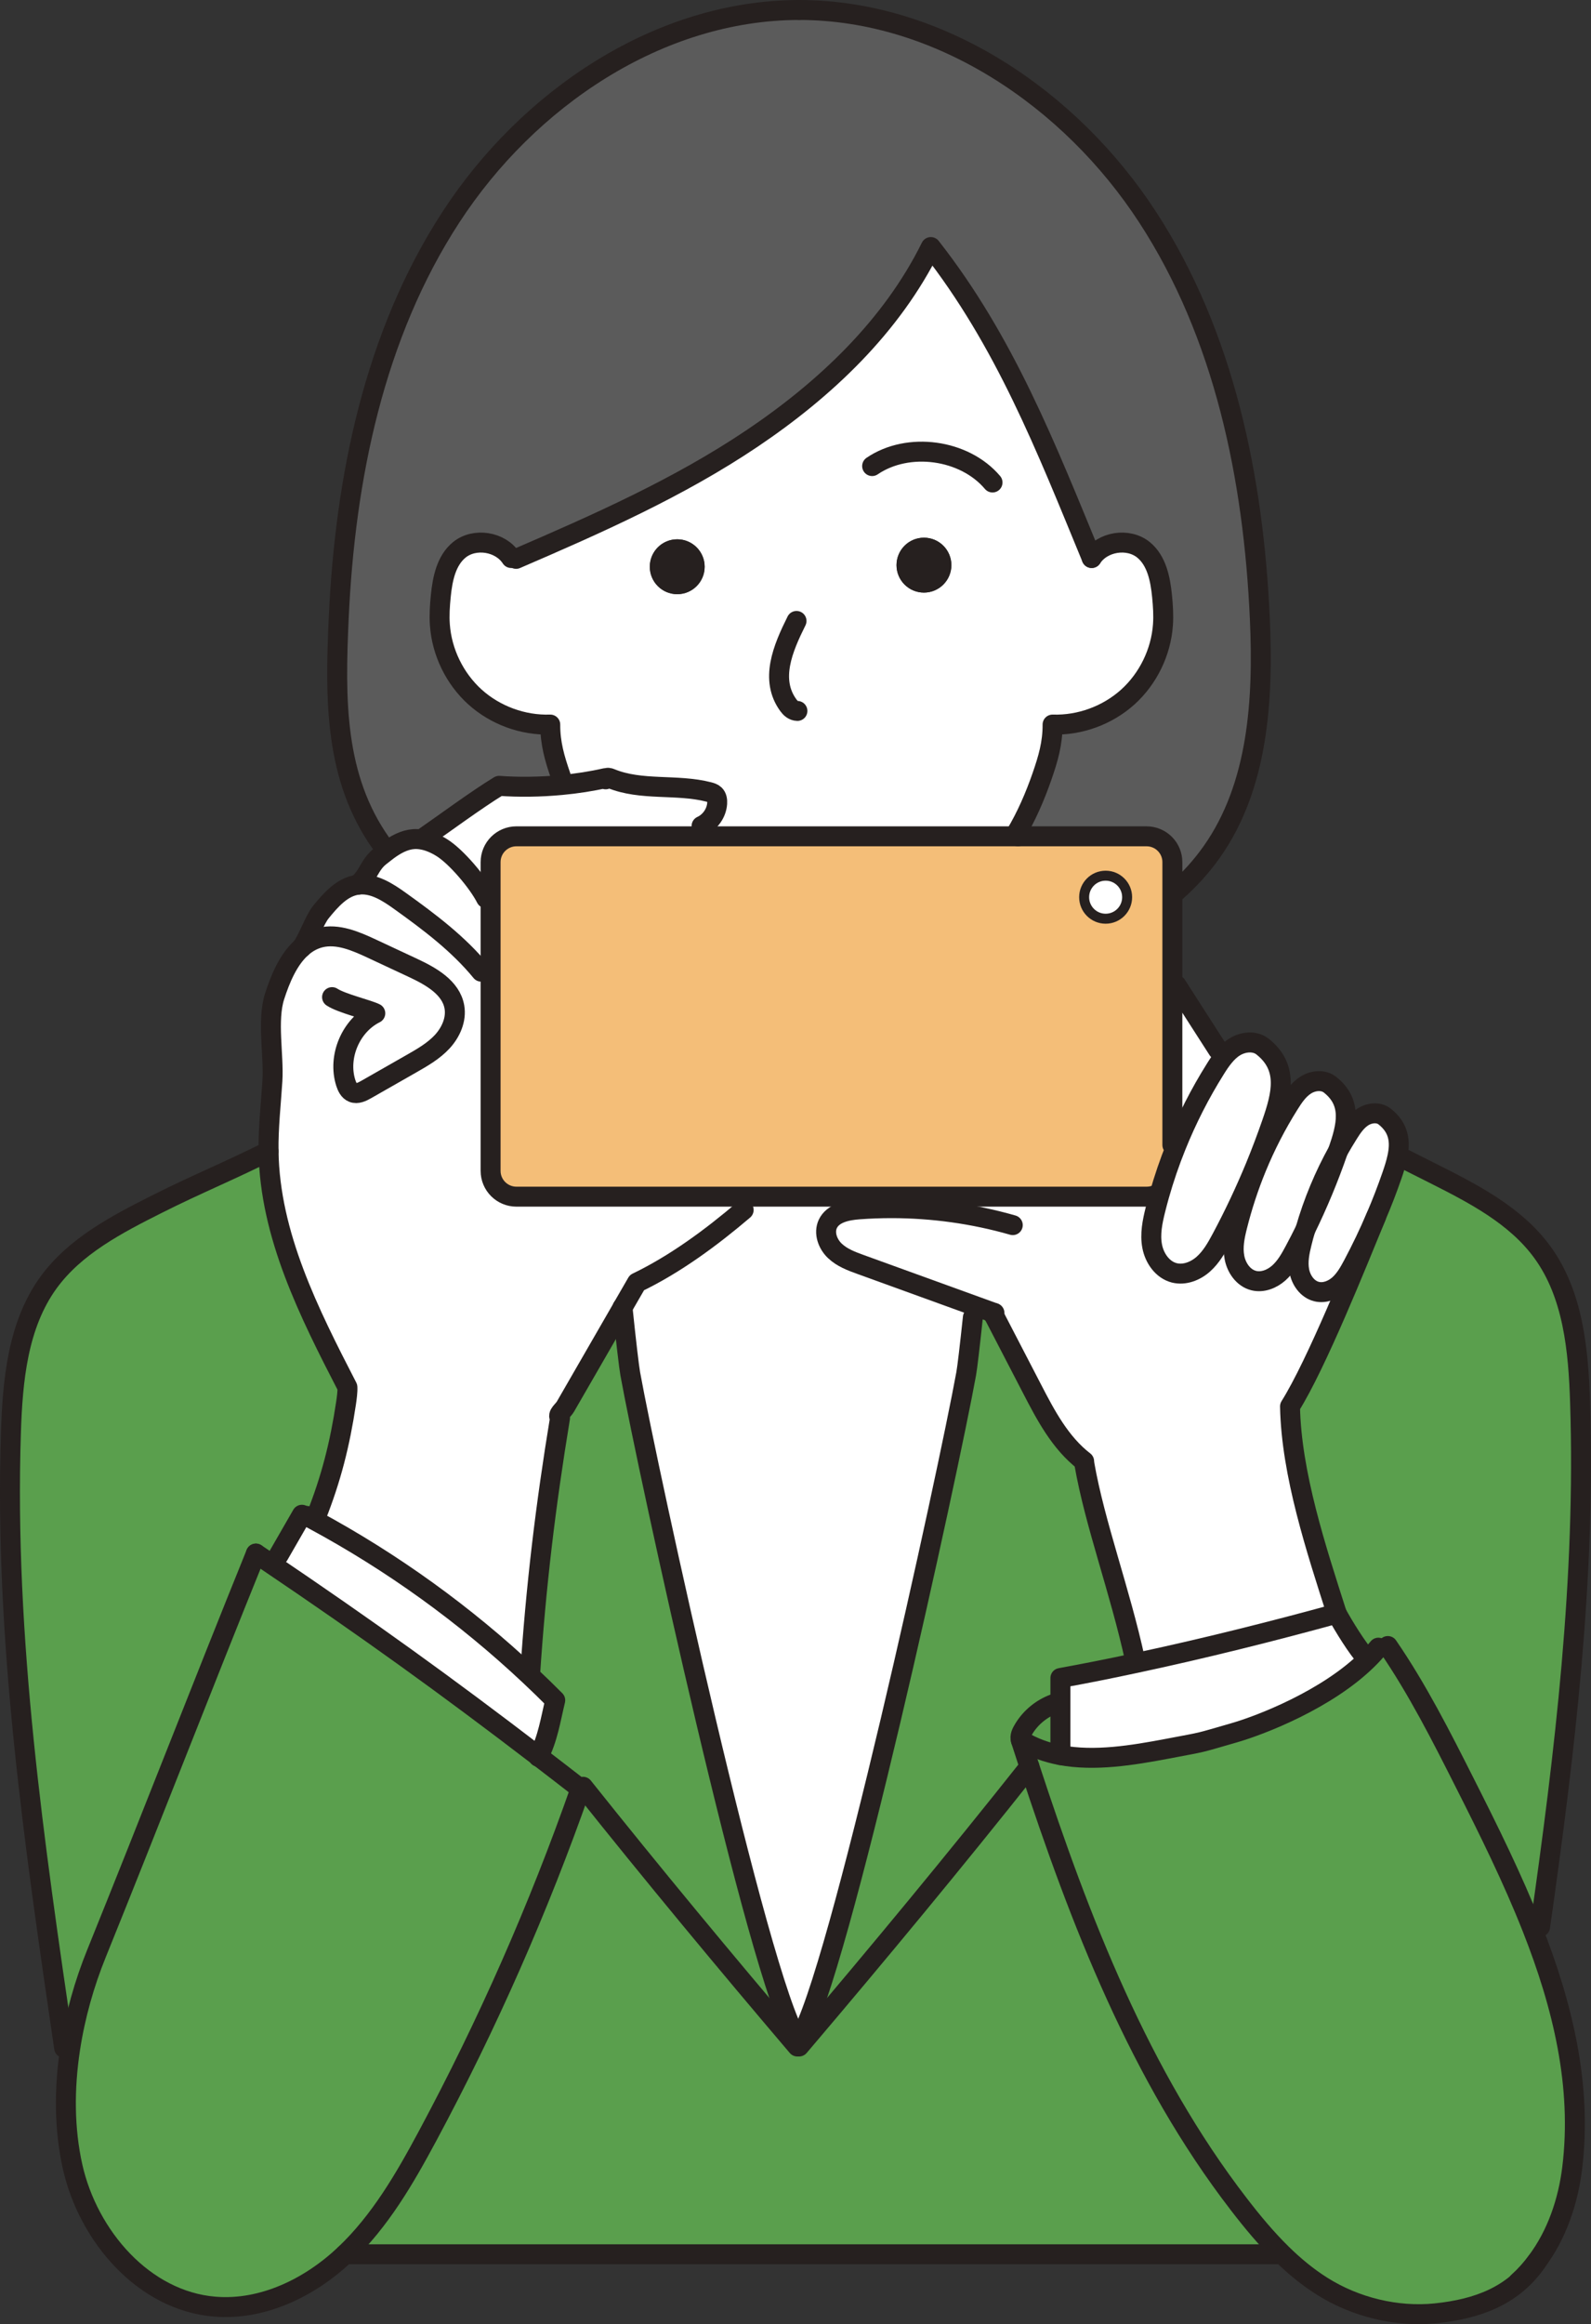 <?xml version="1.0" encoding="UTF-8"?>
<svg xmlns="http://www.w3.org/2000/svg" id="_レイヤー_2" data-name="レイヤー_2" viewBox="0 0 319.01 465.66">
  <rect x="0" y="0" width="319.01" height="465.66" fill="#333333" stroke="none"/>
  <defs>
    <style>
      .cls-1 {
        fill: #5a9f4d;
      }

      .cls-2 {
        fill: #5b5b5b;
      }

      .cls-3 {
        stroke-width: 4px;
      }

      .cls-3, .cls-4 {
        fill: none;
        stroke: #26201f;
        stroke-linecap: round;
        stroke-linejoin: round;
      }

      .cls-5 {
        fill: #26201f;
      }

      .cls-6 {
        fill: #fff;
      }

      .cls-7 {
        fill: #f4be78;
      }

      .cls-4 {
        stroke-width: 2px;
      }
    </style>
  </defs>
  <g id="_レイヤー_1-2" data-name="レイヤー_1">
    <g>
      <g>
        <path class="cls-1" d="M316.82,280.98c1.15,35.16-3.04,70.2-8.02,105.07l-1.59.24c-3.91-9.91-8.72-19.61-13.48-29.02-4.74-9.39-9.51-18.81-15.46-27.48l-1.89.33c-.67.82-1.4,1.61-2.18,2.37l-.18-.18c-1.97-2.2-4.55-6.42-5.98-9.01-4.1-12.83-9.13-27.98-9.38-41.52,5.35-8.52,13.44-28.75,17.27-38.04h0c1.16-2.69,2.21-5.42,3.17-8.19.43-1.24.82-2.45,1.07-3.63l1.51.33c1.9.96,3.8,1.91,5.71,2.87,8.12,4.09,16.55,8.43,21.9,15.79,6.17,8.49,7.2,19.58,7.54,30.07Z"></path>
        <path class="cls-1" d="M308.13,453.11h0c-4.68,6.82-11.8,9.51-20.29,10.38-7.81.8-16.09-1.23-22.74-5.42-2.96-1.86-5.65-4.1-8.15-6.55-3.1-3.05-5.91-6.43-8.56-9.88-19.85-25.74-31.85-56.72-41.99-87.68-.58-1.77-1.15-3.53-1.72-5.3,2.47,1.52,5.15,2.46,7.93,2.99,6.87,1.29,14.45.04,21.49-1.29,7.88-1.5,5.54-.94,13.26-3.16,5.46-1.56,18.71-6.7,26.83-14.71.78-.76,1.51-1.55,2.18-2.37l1.89-.33c5.95,8.67,10.72,18.09,15.46,27.48,4.76,9.41,9.57,19.11,13.48,29.02,6.14,15.55,10.05,31.65,8.03,48.08-.82,6.72-3.1,13.4-7.11,18.74Z"></path>
        <path class="cls-6" d="M277.63,223.7c2.95,2.32,3.21,5.15,2.53,8.22-.25,1.18-.64,2.39-1.07,3.63-.96,2.77-2.01,5.5-3.17,8.19-1.4,3.29-2.95,6.52-4.63,9.68-.77,1.44-1.59,2.9-2.81,3.99s-2.93,1.76-4.51,1.36c-1.84-.46-3.1-2.27-3.45-4.14-.35-1.86.04-3.78.5-5.62.22-.9.46-1.79.73-2.68,2.5-5.1,4.68-10.35,6.53-15.71.01-.01.01-.02.01-.03.65-1.15,1.32-2.29,2.03-3.41.81-1.3,1.7-2.61,3-3.43,1.3-.81,3.11-1,4.31-.05Z"></path>
        <path class="cls-6" d="M199.3,263.04c-1.15-.42-2.3-.84-3.45-1.25-7.75-2.81-15.49-5.62-23.24-8.42-1.86-.67-3.79-1.39-5.22-2.76-1.44-1.37-2.25-3.6-1.4-5.4,1.04-2.18,3.84-2.73,6.25-2.91,2.16-.16,4.32-.24,6.48-.24v-2.3h51.17c.72,0,1.4-.14,2.02-.4l.52.15c-.27.96-.53,1.93-.77,2.9-.59,2.38-1.1,4.86-.64,7.27.45,2.41,2.07,4.75,4.45,5.35,2.05.51,4.26-.36,5.83-1.77,1.58-1.41,2.64-3.29,3.64-5.16,2.48-4.63,4.72-9.39,6.73-14.24l.25.1c-1.56,3.8-2.84,7.71-3.84,11.69-.52,2.06-.96,4.2-.56,6.29.39,2.09,1.79,4.11,3.85,4.63,1.78.45,3.69-.31,5.05-1.53,1.37-1.22,2.29-2.85,3.15-4.46.75-1.4,1.48-2.82,2.18-4.25-.27.89-.51,1.78-.73,2.68-.46,1.84-.85,3.76-.5,5.62.35,1.87,1.61,3.68,3.45,4.14,1.58.4,3.29-.27,4.51-1.36s2.04-2.55,2.81-3.99c1.68-3.16,3.23-6.39,4.63-9.68h0c-3.83,9.29-11.92,29.52-17.27,38.04.25,13.54,5.28,28.69,9.38,41.52-12.89,3.54-26.76,7.02-40.32,9.9l-.12-.58c-3.04-13.98-8.06-27.21-10.17-39.29l-.05-.55c-4.78-3.68-7.7-9.21-10.47-14.57-2.54-4.9-5.08-9.79-7.62-14.69-.11-.22-.14-.48.01-.48Z"></path>
        <path class="cls-6" d="M274.02,332.31l.18.18c-8.12,8.01-21.37,13.15-26.83,14.71-7.72,2.22-5.38,1.66-13.26,3.16-7.04,1.33-14.62,2.58-21.49,1.29h0v-15.45c4.94-.9,10-1.9,15.1-3,13.56-2.88,27.43-6.36,40.32-9.9,1.43,2.59,4.01,6.81,5.98,9.01Z"></path>
        <path class="cls-6" d="M266.67,217.32c4.57,3.59,3.35,8.28,1.62,13.27,0,.01,0,.02-.01.03-2.76,4.97-4.96,10.25-6.53,15.71-.7,1.43-1.43,2.85-2.18,4.25-.86,1.61-1.78,3.24-3.15,4.46-1.36,1.22-3.27,1.98-5.05,1.53-2.06-.52-3.46-2.54-3.85-4.63-.4-2.09.04-4.23.56-6.29,1-3.98,2.28-7.89,3.84-11.69,1.82-4.43,4.01-8.69,6.56-12.74.91-1.46,1.91-2.93,3.36-3.84,1.46-.91,3.48-1.12,4.83-.06Z"></path>
        <path class="cls-1" d="M256.96,451.52l-.15.14H69.19c7.02-6.65,11.96-15.16,16.53-23.68,12.01-22.36,22.28-45.64,30.68-69.59l.5-.4c14.06,17.63,28.46,34.98,42.98,52.04h.34l.69-.81c15.38-18.1,30.64-36.52,45.5-55.26,10.14,30.96,22.14,61.94,41.99,87.68,2.65,3.45,5.46,6.83,8.56,9.88Z"></path>
        <path class="cls-6" d="M253.14,209.68c5.27,4.15,3.87,9.57,1.88,15.33-1.03,2.98-2.15,5.93-3.35,8.85-2.01,4.85-4.25,9.61-6.73,14.24-1,1.87-2.06,3.75-3.64,5.16-1.57,1.41-3.78,2.28-5.83,1.77-2.38-.6-4-2.94-4.45-5.35-.46-2.41.05-4.89.64-7.27.24-.97.5-1.94.77-2.9.95-3.36,2.08-6.67,3.39-9.91,2.16-5.36,4.79-10.52,7.86-15.41.52-.84,1.08-1.69,1.71-2.45.63-.77,1.33-1.46,2.17-1.98,1.68-1.05,4.02-1.3,5.58-.08Z"></path>
        <path class="cls-2" d="M252.61,123.96c.73,16.19-.29,33.5-9.65,46.74-2.06,2.92-4.43,5.5-7.03,7.82h-.86v-5.79c0-2.86-2.32-5.17-5.18-5.17h-26.29v-.31c2.21-3.69,3.94-7.68,5.35-11.75,1.22-3.52,2.12-6.6,2.1-10.33,5.49.18,11.01-1.85,15.09-5.52,4.07-3.68,6.65-8.97,7.04-14.44.14-1.93.01-3.86-.18-5.78-.34-3.41-1.07-7.11-3.72-9.27-3.07-2.49-8.24-1.67-10.39,1.64-9.16-22.22-17.41-43.39-32.25-62.3-7.86,15.89-21.14,28.46-35.85,38.35-14.71,9.89-31.03,17.11-47.31,24.12l-.99-.17c-2.15-3.31-7.32-4.13-10.39-1.64-2.65,2.16-3.38,5.86-3.72,9.27-.19,1.92-.32,3.85-.18,5.78.39,5.47,2.97,10.76,7.04,14.44,4.08,3.67,9.6,5.7,15.09,5.52-.02,3.73.88,6.81,2.1,10.33l.16,1.78c-4.23.4-8.56.46-12.51.17-4.6,2.8-11.07,7.6-15.5,10.66l-.02.1c-.53-.09-1.07-.13-1.61-.09-1.93.14-3.64,1.11-5.22,2.27l-1.33-1.42c-9.36-13.24-9.22-28.82-8.49-45.01,1.27-28.18,7.13-56.89,22.54-80.51C105.85,19.82,132.04,2.03,160.24,2h.04c28.2.03,54.39,17.82,69.79,41.45,15.41,23.62,21.27,52.33,22.54,80.51Z"></path>
        <path class="cls-6" d="M244.22,210.34l1.17,1.4c-.63.76-1.19,1.61-1.71,2.45-3.07,4.89-5.7,10.05-7.86,15.41l-.75-.19v-32.05h.81c2.78,4.33,5.56,8.66,8.34,12.98Z"></path>
        <path class="cls-7" d="M235.07,229.41l.75.19c-1.31,3.24-2.44,6.55-3.39,9.91l-.52-.15c-.62.26-1.3.4-2.02.4h-126.34c-2.86,0-5.18-2.31-5.18-5.17v-61.86c0-2.86,2.32-5.17,5.18-5.17h126.34c2.86,0,5.18,2.31,5.18,5.17v56.68ZM226,179.76c0-2.38-1.93-4.31-4.31-4.31s-4.31,1.93-4.31,4.31,1.93,4.31,4.31,4.31,4.31-1.93,4.31-4.31Z"></path>
        <path class="cls-6" d="M233,119.43c.19,1.92.32,3.85.18,5.78-.39,5.47-2.97,10.76-7.04,14.44-4.08,3.67-9.6,5.7-15.09,5.52.02,3.73-.88,6.81-2.1,10.33-1.41,4.07-3.14,8.06-5.35,11.75v.31h-62.93v-2.07c1.75-.8,3-2.6,3.13-4.52.04-.63-.05-1.31-.5-1.75-.31-.3-.75-.43-1.17-.54-6.45-1.66-13.55-.17-19.7-2.72-.28-.12-.66-.22-.84.02-.19.25-.15.22-.23-.07-2.76.63-5.74,1.09-8.77,1.37l-.16-1.78c-1.22-3.52-2.12-6.6-2.1-10.33-5.49.18-11.01-1.85-15.09-5.52-4.07-3.68-6.65-8.97-7.04-14.44-.14-1.93-.01-3.86.18-5.78.34-3.41,1.07-7.11,3.72-9.27,3.07-2.49,8.24-1.67,10.39,1.64l.99.17c16.28-7.01,32.6-14.23,47.31-24.12,14.71-9.89,27.99-22.46,35.85-38.35,14.84,18.91,23.09,40.08,32.25,62.3,2.15-3.31,7.32-4.13,10.39-1.64,2.65,2.16,3.38,5.86,3.72,9.27ZM190.76,113.23c0-3.04-2.46-5.5-5.5-5.5s-5.5,2.46-5.5,5.5,2.46,5.5,5.5,5.5,5.5-2.47,5.5-5.5ZM141.29,113.55c0-3.03-2.46-5.5-5.5-5.5s-5.5,2.47-5.5,5.5,2.46,5.5,5.5,5.5,5.5-2.46,5.5-5.5Z"></path>
        <path class="cls-1" d="M227.6,332.62l.12.58c-5.1,1.1-10.16,2.1-15.1,3v5.23h-1.37c-2.46.93-4.59,2.69-5.96,4.94-.44.72-.86,1.49-.6,2.29.57,1.77,1.14,3.53,1.72,5.3-14.86,18.74-30.12,37.16-45.5,55.26l-.69-.58c7.76-11.97,29.97-113.91,33.51-133.4.22-1.21.72-5.46,1.34-11.29l.78-2.16c1.15.41,2.3.83,3.45,1.25-.15,0-.12.26-.01.48,2.54,4.9,5.08,9.79,7.62,14.69,2.77,5.36,5.69,10.89,10.47,14.57l.05.55c2.11,12.08,7.13,25.31,10.17,39.29Z"></path>
        <circle class="cls-6" cx="221.69" cy="179.76" r="4.31"></circle>
        <path class="cls-1" d="M212.62,351.64h0c-2.78-.52-5.46-1.46-7.93-2.98-.26-.8.16-1.57.6-2.29,1.37-2.25,3.5-4.01,5.96-4.94h1.37v10.21Z"></path>
        <path class="cls-6" d="M172.61,253.37c7.75,2.8,15.49,5.61,23.24,8.42l-.78,2.16c-.62,5.83-1.12,10.08-1.34,11.29-3.54,19.49-25.75,121.43-33.51,133.4h-.34c-7.76-11.97-29.98-113.91-33.51-133.4-.24-1.34-.84-6.42-1.55-13.25h0c.96-1.68,1.93-3.34,2.89-5.01,7.69-3.7,14.9-9.03,21.4-14.56v-2.66h23.13v2.54c-2.41.18-5.21.73-6.25,2.91-.85,1.8-.04,4.03,1.4,5.4,1.43,1.37,3.36,2.09,5.22,2.76Z"></path>
        <circle class="cls-5" cx="185.26" cy="113.23" r="5.5"></circle>
        <path class="cls-6" d="M178.72,239.76v2.3c-2.16,0-4.32.08-6.48.24v-2.54h6.48Z"></path>
        <path class="cls-1" d="M160.91,409.22l-.69.81h-.34c-14.52-17.06-28.92-34.41-42.98-52.04l-.5.4c-2.89-2.24-5.68-4.4-8.41-6.48,1.83-3.48,2.42-7.43,3.34-11.25-1.68-1.69-3.38-3.34-5.12-4.97l.07-.08c1.17-17.77,3.11-33.95,6.01-51.52-.65-.63.61-1.45,1.07-2.24,3.82-6.62,7.63-13.24,11.46-19.86.71,6.83,1.31,11.91,1.55,13.25,3.53,19.49,25.75,121.43,33.51,133.4h.34l.69.58Z"></path>
        <path class="cls-6" d="M60.42,189.92c1.31-1.63,2.61-5.58,3.92-7.18,1.98-2.43,4.25-5.04,7.35-5.47,3.11-.44,6.02,1.45,8.57,3.28,5.85,4.19,11.67,8.57,16.23,14.13h1.88v39.91c0,2.86,2.32,5.17,5.18,5.17h45.56v2.66c-6.5,5.53-13.71,10.86-21.4,14.56-.96,1.67-1.93,3.33-2.89,5h0c-3.83,6.63-7.64,13.25-11.46,19.87-.46.79-1.72,1.61-1.07,2.24-2.9,17.57-4.84,33.75-6.01,51.52l-.07.08c-12.98-12.19-27.53-22.68-43.19-31.13l.34-.64c3.04-7.65,4.8-14.62,6.02-22.76.15-1,.33-2.35.28-3.23-7.69-14.9-15.57-30.5-15.81-47.27-.07-4.72.47-9.41.77-14.12.32-5.08-1.12-12.1.45-16.94,1.13-3.5,2.72-7.3,5.33-9.66t.02-.02Z"></path>
        <path class="cls-6" d="M143.3,159.22c.45.44.54,1.12.5,1.75-.13,1.92-1.38,3.72-3.13,4.52v2.07h-37.12c-2.86,0-5.18,2.31-5.18,5.17v7.24h-.91c-1.56-3.11-5.98-8.38-8.95-10.19-1.21-.74-2.56-1.35-3.95-1.57l.02-.1c4.43-3.06,10.9-7.86,15.5-10.66,3.95.29,8.28.23,12.51-.17,3.03-.28,6.01-.74,8.77-1.37.08.29.04.32.23.07.18-.24.56-.14.84-.02,6.15,2.55,13.25,1.06,19.7,2.72.42.11.86.24,1.17.54Z"></path>
        <circle class="cls-5" cx="135.79" cy="113.55" r="5.5"></circle>
        <path class="cls-6" d="M111.33,340.66c-.92,3.82-1.51,7.77-3.34,11.25-18.61-14.25-34.1-25.4-54.41-39.11l2.29-1.2c1.56-2.7,3.11-5.41,4.67-8.11l.93.23c.52.27,1.03.55,1.55.84,15.66,8.45,30.21,18.94,43.19,31.13,1.74,1.63,3.44,3.28,5.12,4.97Z"></path>
        <path class="cls-1" d="M107.99,351.91c2.73,2.08,5.52,4.24,8.41,6.48-8.4,23.95-18.67,47.23-30.68,69.59-4.57,8.52-9.51,17.03-16.53,23.68-7.02,6.65-16.5,11.29-26.14,10.49-14.21-1.17-25.36-14.11-28.49-28.02-1.7-7.59-1.71-15.7-.5-23.64,1.01-6.62,2.86-13.12,5.3-19.13,10.73-26.5,21.21-53.59,31.95-80.09.76.51,1.52,1.02,2.27,1.53,20.31,13.71,35.8,24.86,54.41,39.11Z"></path>
        <path class="cls-6" d="M98.37,179.97v14.71h-1.88c-4.56-5.56-10.38-9.94-16.23-14.13-2.55-1.83-5.46-3.72-8.57-3.28,2.22-1.77,2.28-3.91,4.5-5.68.51-.41,1.02-.81,1.54-1.2,1.58-1.16,3.29-2.13,5.22-2.27.54-.04,1.08,0,1.61.09,1.39.22,2.74.83,3.95,1.57,2.97,1.81,7.39,7.08,8.95,10.19h.91Z"></path>
        <path class="cls-1" d="M69.66,277.93c.05.88-.13,2.23-.28,3.23-1.22,8.14-2.98,15.11-6.02,22.76l-.34.64c-.52-.29-1.03-.57-1.55-.84l-.93-.23c-1.56,2.7-3.11,5.41-4.67,8.11l-2.29,1.2c-.75-.51-1.51-1.02-2.27-1.53-10.74,26.5-21.22,53.59-31.95,80.09-2.44,6.01-4.29,12.51-5.3,19.13l-1.2-.18c-6-40.87-12.02-81.99-10.67-123.28.34-10.49,1.37-21.58,7.54-30.07,5.35-7.35,13.78-11.7,21.91-15.79,7.79-3.92,14.41-6.59,22.21-10.51.24,16.77,8.12,32.37,15.81,47.27Z"></path>
      </g>
      <g>
        <path class="cls-3" d="M102.49,111.8c-2.15-3.31-7.32-4.13-10.39-1.64-2.65,2.16-3.38,5.86-3.72,9.27-.19,1.92-.32,3.85-.18,5.78.39,5.47,2.97,10.76,7.04,14.44,4.08,3.67,9.6,5.7,15.09,5.52-.02,3.73.88,6.81,2.1,10.33"></path>
        <path class="cls-3" d="M218.89,111.8c2.15-3.31,7.32-4.13,10.39-1.64,2.65,2.16,3.38,5.86,3.72,9.27.19,1.92.32,3.85.18,5.78-.39,5.47-2.97,10.76-7.04,14.44-4.08,3.67-9.6,5.7-15.09,5.52.02,3.73-.88,6.81-2.1,10.33-1.41,4.07-3.14,8.06-5.35,11.75"></path>
        <path class="cls-3" d="M160.24,2c-28.2.03-54.39,17.82-69.79,41.45-15.41,23.62-21.27,52.33-22.54,80.51-.73,16.19-.87,31.77,8.49,45.01"></path>
        <path class="cls-3" d="M160.28,2c28.2.03,54.39,17.82,69.79,41.45,15.41,23.62,21.27,52.33,22.54,80.51.73,16.19-.29,33.5-9.65,46.74-2.06,2.92-4.43,5.5-7.03,7.82"></path>
        <path class="cls-3" d="M218.89,111.8c-9.16-22.22-17.41-43.39-32.25-62.3-7.86,15.89-21.14,28.46-35.85,38.35-14.71,9.89-31.03,17.11-47.31,24.12"></path>
        <path class="cls-3" d="M159.71,124.41c-2.74,5.5-5.41,11.78-1.61,16.93.39.53.97,1.08,1.79,1.1"></path>
        <path class="cls-3" d="M174.87,93.38c7.23-4.92,18.5-3.38,24.14,3.29"></path>
        <path class="cls-3" d="M231.91,239.36c-.62.26-1.3.4-2.02.4h-126.34c-2.86,0-5.18-2.31-5.18-5.17v-61.86c0-2.86,2.32-5.17,5.18-5.17h100.56"></path>
        <path class="cls-3" d="M204.11,167.56h25.78c2.86,0,5.18,2.31,5.18,5.17v56.68"></path>
        <path class="cls-3" d="M251.67,233.86c1.2-2.92,2.32-5.87,3.35-8.85,1.99-5.76,3.39-11.18-1.88-15.33-1.56-1.22-3.9-.97-5.58.08-.84.52-1.54,1.21-2.17,1.98-.63.76-1.19,1.61-1.71,2.45-3.07,4.89-5.7,10.05-7.86,15.41-1.31,3.24-2.44,6.55-3.39,9.91-.27.96-.53,1.93-.77,2.9-.59,2.38-1.1,4.86-.64,7.27.45,2.41,2.07,4.75,4.45,5.35,2.05.51,4.26-.36,5.83-1.77,1.58-1.41,2.64-3.29,3.64-5.16,2.48-4.63,4.72-9.39,6.73-14.24Z"></path>
        <path class="cls-3" d="M268.29,230.59c1.73-4.99,2.95-9.68-1.62-13.27-1.35-1.06-3.37-.85-4.83.06-1.45.91-2.45,2.38-3.36,3.84-2.55,4.05-4.74,8.31-6.56,12.74-1.56,3.8-2.84,7.71-3.84,11.69-.52,2.06-.96,4.2-.56,6.29.39,2.09,1.79,4.11,3.85,4.63,1.78.45,3.69-.31,5.05-1.53,1.37-1.22,2.29-2.85,3.15-4.46.75-1.4,1.48-2.82,2.18-4.25,2.5-5.1,4.68-10.35,6.53-15.71"></path>
        <path class="cls-3" d="M280.16,231.92c.68-3.07.42-5.9-2.53-8.22-1.2-.95-3.01-.76-4.31.05-1.3.82-2.19,2.13-3,3.43-.71,1.12-1.38,2.26-2.03,3.41,0,.01,0,.02-.01.03-2.76,4.97-4.96,10.25-6.53,15.71-.27.89-.51,1.78-.73,2.68-.46,1.84-.85,3.76-.5,5.62.35,1.87,1.61,3.68,3.45,4.14,1.58.4,3.29-.27,4.51-1.36s2.04-2.55,2.81-3.99c1.68-3.16,3.23-6.39,4.63-9.68,1.16-2.69,2.21-5.42,3.17-8.19.43-1.24.82-2.45,1.07-3.63Z"></path>
        <path class="cls-3" d="M199.29,263.52c2.54,4.9,5.08,9.79,7.62,14.69,2.77,5.36,5.69,10.89,10.47,14.57"></path>
        <path class="cls-3" d="M199.4,263.07s-.07-.03-.1-.03c-.15,0-.12.26-.01.48"></path>
        <path class="cls-3" d="M203.07,245.46c-7.9-2.26-16.12-3.4-24.35-3.4-2.16,0-4.32.08-6.48.24-2.41.18-5.21.73-6.25,2.91-.85,1.8-.04,4.03,1.4,5.4,1.43,1.37,3.36,2.09,5.22,2.76,7.75,2.8,15.49,5.61,23.24,8.42,1.15.41,2.3.83,3.45,1.25"></path>
        <path class="cls-3" d="M275.93,243.74c-3.83,9.29-11.92,29.52-17.27,38.04.25,13.54,5.28,28.69,9.38,41.52"></path>
        <path class="cls-3" d="M217.43,293.33c2.11,12.08,7.13,25.31,10.17,39.29"></path>
        <path class="cls-3" d="M244.22,210.34c-2.78-4.32-5.56-8.65-8.34-12.98"></path>
        <path class="cls-3" d="M71.69,177.27c2.22-1.77,2.28-3.91,4.5-5.68.51-.41,1.02-.81,1.54-1.2,1.58-1.16,3.29-2.13,5.22-2.27.54-.04,1.08,0,1.61.09,1.39.22,2.74.83,3.95,1.57,2.97,1.81,7.39,7.08,8.95,10.19"></path>
        <path class="cls-3" d="M60.42,189.92c1.31-1.63,2.61-5.58,3.92-7.18,1.98-2.43,4.25-5.04,7.35-5.47,3.11-.44,6.02,1.45,8.57,3.28,5.85,4.19,11.67,8.57,16.23,14.13"></path>
        <path class="cls-3" d="M66.58,199.78c1.89,1.25,7.27,2.52,8.67,3.24-4.92,2.44-7.58,8.7-5.92,13.94.25.78.64,1.61,1.4,1.92.9.37,1.89-.13,2.73-.61,3.01-1.71,6.02-3.43,9.03-5.15,2.21-1.26,4.46-2.55,6.19-4.42,1.72-1.87,2.87-4.45,2.43-6.95-.69-3.92-4.75-6.17-8.35-7.85-2.74-1.28-5.47-2.55-8.2-3.83-3.26-1.52-6.85-3.08-10.35-2.22-1.46.37-2.72,1.09-3.79,2.07t-.02.02c-2.61,2.36-4.2,6.16-5.33,9.66-1.57,4.84-.13,11.86-.45,16.94-.3,4.71-.84,9.4-.77,14.12.24,16.77,8.12,32.37,15.81,47.27.05.88-.13,2.23-.28,3.23-1.22,8.14-2.98,15.11-6.02,22.76"></path>
        <path class="cls-3" d="M124.82,261.98c.96-1.67,1.93-3.33,2.89-5,7.69-3.7,14.9-9.03,21.4-14.56"></path>
        <path class="cls-3" d="M106.28,335.61c1.17-17.77,3.11-33.95,6.01-51.52-.65-.63.61-1.45,1.07-2.24,3.82-6.62,7.63-13.24,11.46-19.86"></path>
        <path class="cls-3" d="M84.58,168.11c4.43-3.06,10.9-7.86,15.5-10.66,3.95.29,8.28.23,12.51-.17,3.03-.28,6.01-.74,8.77-1.37.08.29.04.32.23.07.18-.24.56-.14.84-.02,6.15,2.55,13.25,1.06,19.7,2.72.42.11.86.24,1.17.54.45.44.54,1.12.5,1.75-.13,1.92-1.38,3.72-3.13,4.52"></path>
        <path class="cls-3" d="M61.47,303.72c.52.27,1.03.55,1.55.84,15.66,8.45,30.21,18.94,43.19,31.13,1.74,1.63,3.44,3.28,5.12,4.97-.92,3.82-1.51,7.77-3.34,11.25-.01.03-.03.05-.04.08"></path>
        <path class="cls-3" d="M55.87,311.6c1.56-2.7,3.11-5.41,4.67-8.11"></path>
        <path class="cls-3" d="M51.31,311.27c.76.51,1.52,1.02,2.27,1.53,20.31,13.71,35.8,24.86,54.41,39.11,2.73,2.08,5.52,4.24,8.41,6.48"></path>
        <path class="cls-3" d="M51.31,311.27c-10.74,26.5-21.22,53.59-31.95,80.09-2.44,6.01-4.29,12.51-5.3,19.13-1.21,7.94-1.2,16.05.5,23.64,3.13,13.91,14.28,26.85,28.49,28.02,9.64.8,19.12-3.84,26.14-10.49,7.02-6.65,11.96-15.16,16.53-23.68,12.01-22.36,22.28-45.64,30.68-69.59"></path>
        <path class="cls-3" d="M204.69,348.66c2.47,1.52,5.15,2.46,7.93,2.99,6.87,1.29,14.45.04,21.49-1.29,7.88-1.5,5.54-.94,13.26-3.16,5.46-1.56,18.71-6.7,26.83-14.71.78-.76,1.51-1.55,2.18-2.37"></path>
        <path class="cls-3" d="M212.62,351.64v-15.44c4.94-.9,10-1.9,15.1-3,13.56-2.88,27.43-6.36,40.32-9.9,1.43,2.59,4.01,6.81,5.98,9.01"></path>
        <path class="cls-3" d="M308.14,453.12c-4.68,6.81-11.8,9.5-20.29,10.37-7.81.8-16.09-1.23-22.74-5.42-2.96-1.86-5.65-4.1-8.15-6.55-3.1-3.05-5.91-6.43-8.56-9.88-19.85-25.74-31.85-56.72-41.99-87.68-.58-1.77-1.15-3.53-1.72-5.3-.26-.8.16-1.57.6-2.29,1.37-2.25,3.5-4.01,5.96-4.94"></path>
        <path class="cls-3" d="M53.85,230.66c-7.8,3.92-14.42,6.59-22.21,10.51-8.13,4.09-16.56,8.44-21.91,15.79-6.17,8.49-7.2,19.58-7.54,30.07-1.35,41.29,4.67,82.41,10.67,123.28"></path>
        <path class="cls-3" d="M281.67,232.25c1.9.96,3.8,1.91,5.71,2.87,8.12,4.09,16.55,8.43,21.9,15.79,6.17,8.49,7.2,19.58,7.54,30.07,1.15,35.16-3.04,70.2-8.02,105.07"></path>
        <circle class="cls-4" cx="221.69" cy="179.76" r="4.31"></circle>
        <path class="cls-3" d="M278.27,329.79c5.95,8.67,10.72,18.09,15.46,27.48,4.76,9.41,9.57,19.11,13.48,29.02,6.14,15.55,10.05,31.65,8.03,48.08-.82,6.72-3.1,13.4-7.11,18.74-1.09,1.48-2.33,2.86-3.71,4.11"></path>
        <path class="cls-3" d="M124.82,261.98h0c.71,6.84,1.31,11.92,1.55,13.26,3.53,19.49,25.75,121.43,33.51,133.4"></path>
        <path class="cls-3" d="M116.9,357.99c14.06,17.63,28.46,34.98,42.98,52.04"></path>
        <path class="cls-3" d="M195.07,263.95c-.62,5.83-1.12,10.08-1.34,11.29-3.54,19.49-25.75,121.43-33.51,133.4"></path>
        <path class="cls-3" d="M206.41,353.96c-14.86,18.74-30.12,37.16-45.5,55.26l-.69.81"></path>
        <line class="cls-3" x1="69.19" y1="451.66" x2="256.81" y2="451.66"></line>
      </g>
    </g>
  </g>
</svg>
